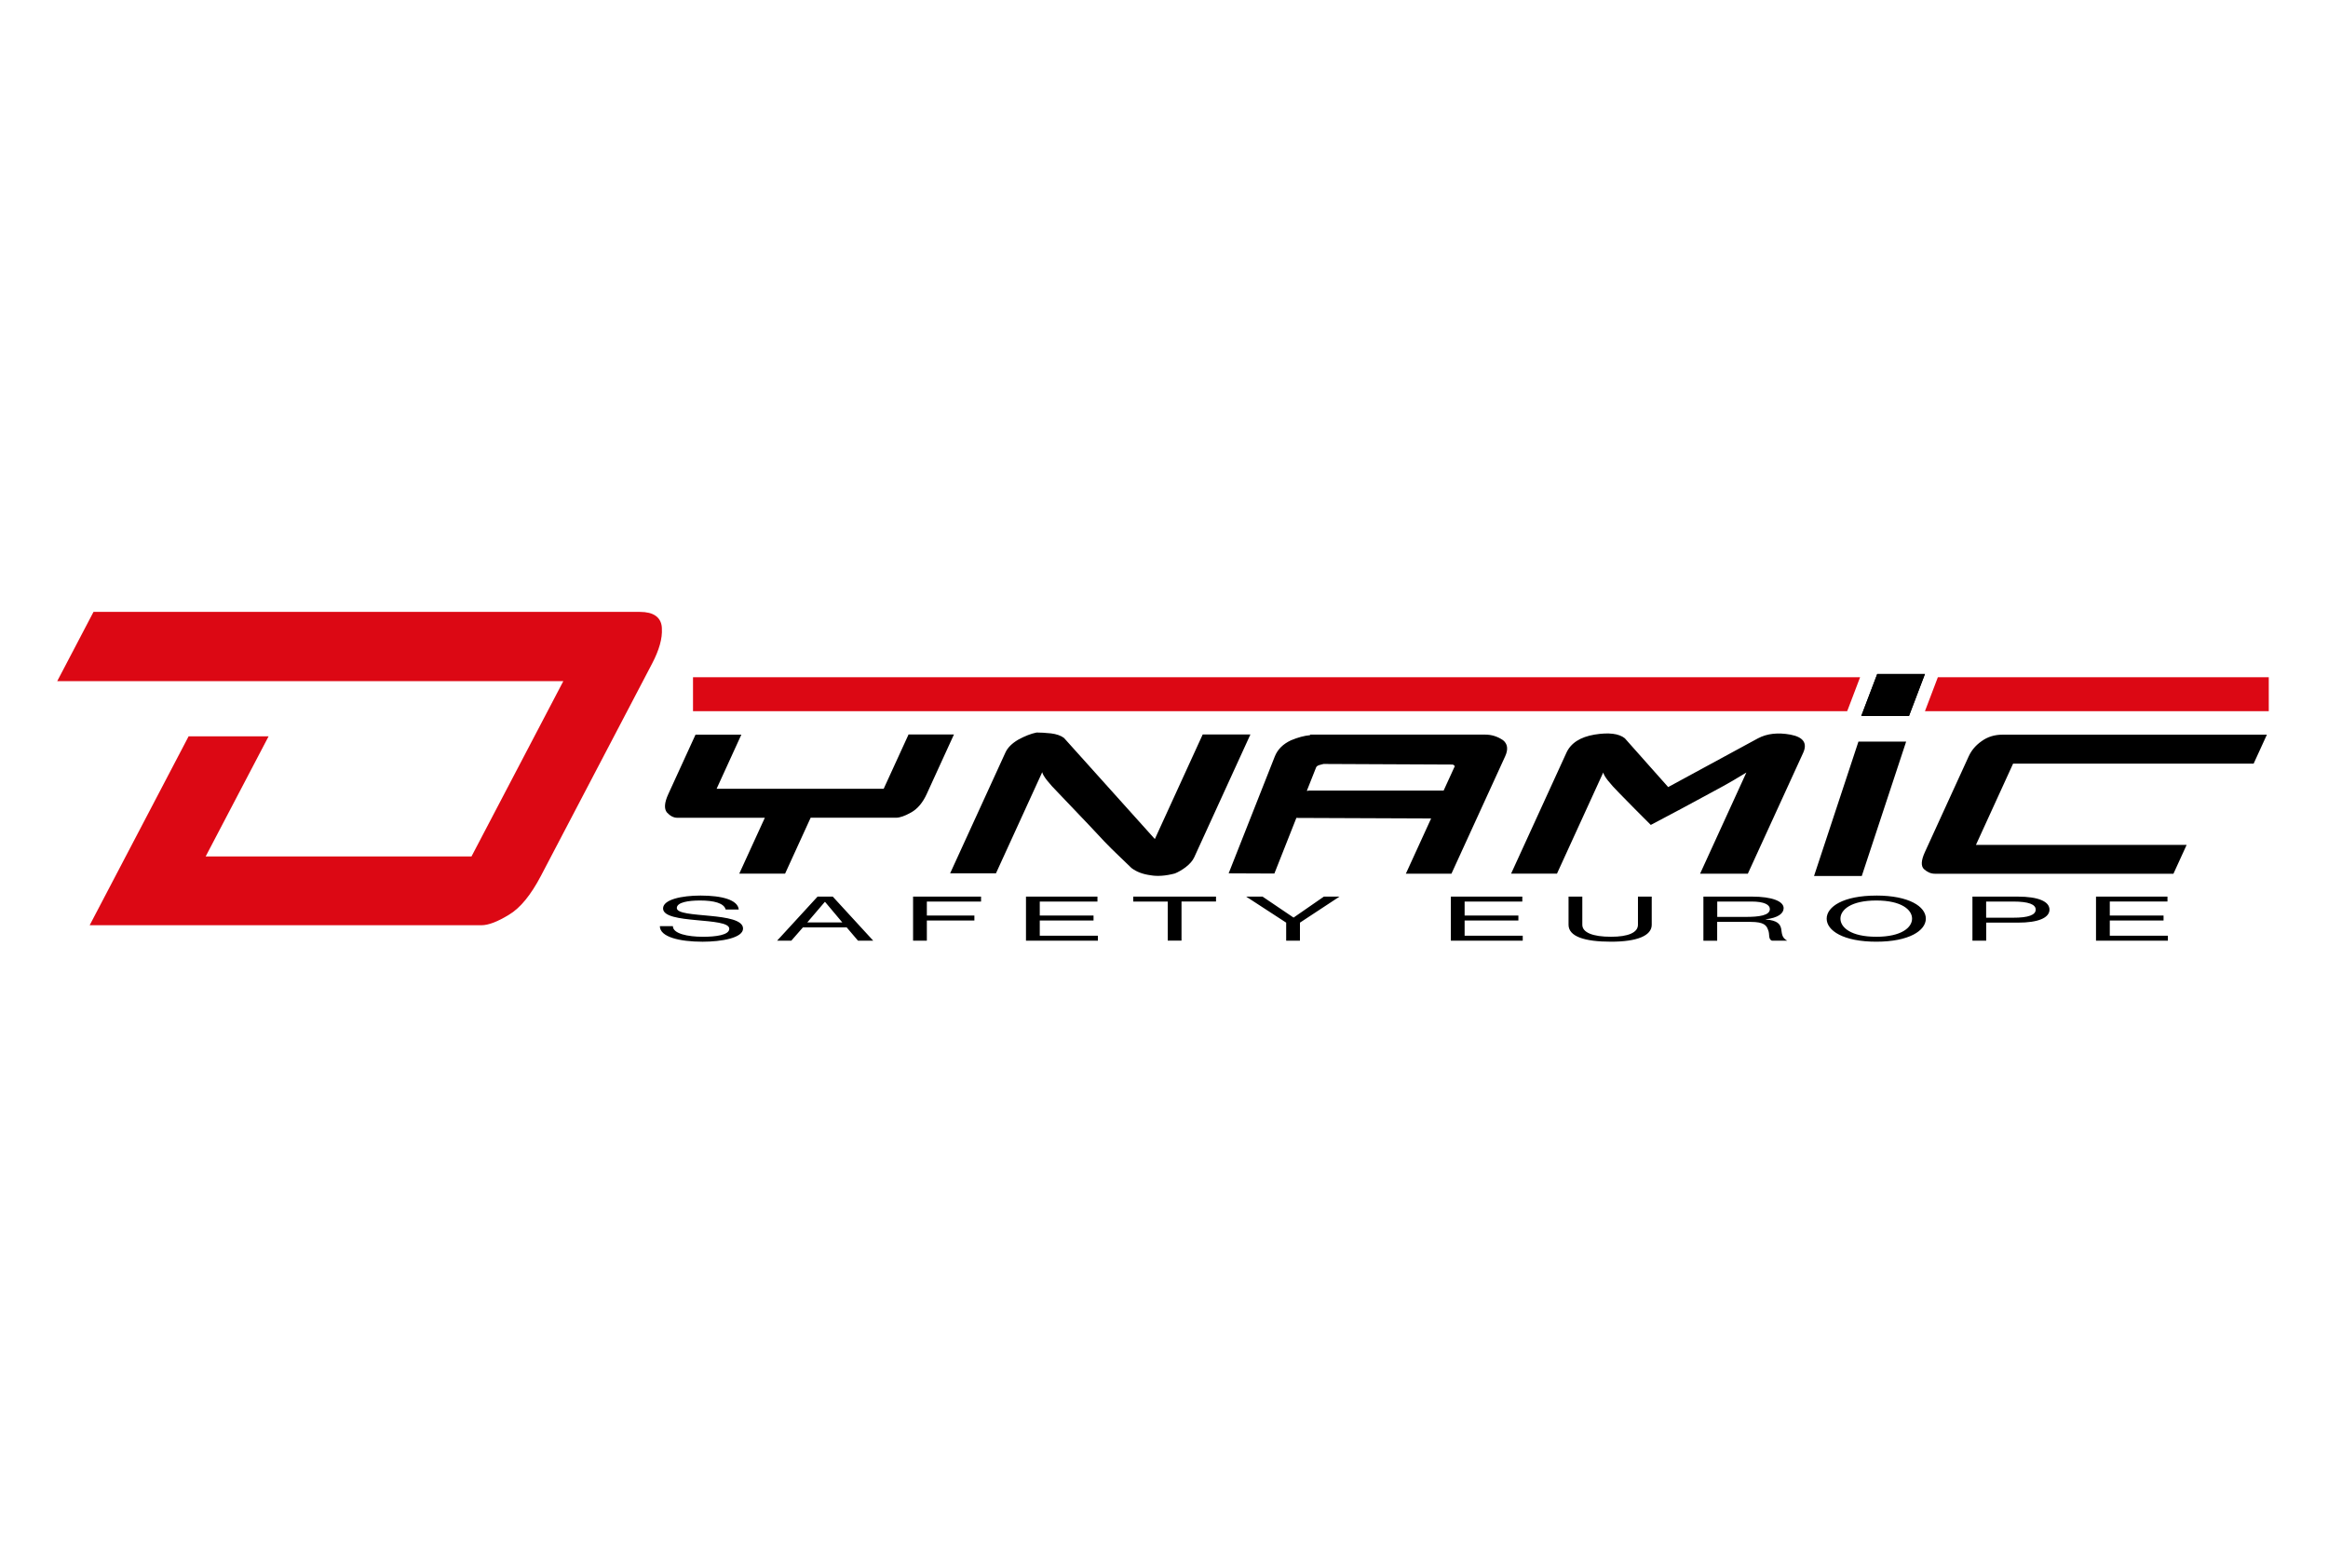 <svg viewBox="0 0 475 320" xmlns="http://www.w3.org/2000/svg"><path d="m148.06 185.59c-.324-1.284-2.335-1.838-5.233-1.838-2.366 0-4.73.365-4.73 1.536 0 1.107 3.37 1.27 6.77 1.6 3.372.326 6.743.83 6.743 2.592 0 1.914-4.406 2.682-8.25 2.682-4.73 0-8.724-.98-8.724-3.172h2.66c0 1.51 2.96 2.165 6.152 2.165 2.543 0 5.353-.34 5.353-1.637 0-1.233-3.37-1.447-6.74-1.763-3.37-.314-6.77-.73-6.77-2.38 0-1.824 3.82-2.63 7.66-2.63 4.32 0 7.6.868 7.78 2.845h-2.66zm18.752-2.63h3.105l8.25 8.987h-3.105l-2.307-2.706h-8.93l-2.367 2.71h-2.898l8.252-8.99zm-2.1 5.273h7.157l-3.52-4.19h-.06l-3.58 4.19zm21.59-5.273h13.87v1.006h-11.06v2.858h9.7v1.007h-9.7v4.12h-2.81v-8.99zm23.04 0h14.58v1.006h-11.77v2.858h10.97v1.007h-10.97v3.11h11.857v1.01h-14.67v-8.99zm28.923 1.006h-7.038v-1.007h16.885v1h-7.038v7.98h-2.81v-7.98zm26.973 4.304v3.677h-2.81v-3.676l-8.16-5.31h3.34l6.33 4.28 6.18-4.28h3.193l-8.07 5.31zm30.79-5.31h14.58v1.006h-11.77v2.858h10.97v1.007h-10.97v3.11h11.857v1.01h-14.667v-8.99zm40.988 5.74c0 2.266-3.046 3.46-8.31 3.46-5.44 0-8.664-1.07-8.664-3.46v-5.74h2.81v5.74c0 1.585 2.13 2.454 5.854 2.454 3.55 0 5.5-.87 5.5-2.455v-5.74h2.81v5.74zm10.56-5.74h9.936c3.963 0 6.417.918 6.417 2.353 0 1.082-1.13 1.976-3.67 2.278v.03c2.45.2 2.95.97 3.16 1.85.17.88.06 1.87 1.24 2.48h-3.14c-.8-.36-.36-1.33-.77-2.21-.3-.88-.8-1.62-3.52-1.62h-6.86v3.84h-2.81v-8.98zm8.664 4.14c2.632 0 4.88-.288 4.88-1.598 0-.88-1.124-1.536-3.756-1.536h-6.98v3.135h5.856zm26.59-4.355c6.712 0 10.112 2.266 10.112 4.708s-3.4 4.708-10.113 4.708-10.12-2.26-10.12-4.7 3.4-4.71 10.11-4.71zm0 8.41c5.145 0 7.303-1.89 7.303-3.702s-2.158-3.7-7.304-3.7-7.31 1.888-7.31 3.7 2.16 3.7 7.3 3.7zm19.608-8.195h9.256c4.2 0 6.477.993 6.477 2.655s-2.27 2.67-6.47 2.656h-6.44v3.68h-2.81v-8.99zm2.81 4.305h5.5c3.163.013 4.612-.58 4.612-1.65s-1.45-1.648-4.613-1.648h-5.5v3.298zm22.418-4.305h14.58v1.006h-11.77v2.858h10.97v1.007h-10.97v3.11h11.856v1.01h-14.667v-8.99z"/><path d="m134.55 128.3c-.027-1.96-1.36-2.94-3.998-2.94h-111.17l-6.882 13.137h103.264l-19.257 36.765h-55.37l12.84-24.51h-15.19l-10.062 19.218-9.602 18.33h79.1c1.318 0 3.1-.684 5.35-2.058 2.21-1.306 4.33-3.89 6.35-7.743l22.695-43.34c1.403-2.68 2.048-4.97 1.93-6.86" fill="#dc0814" stroke="#dc0814"/><path d="m185.34 149.875h9.3l-5.56 12.156c-.798 1.74-1.834 2.98-3.112 3.72-1.31.74-2.356 1.11-3.133 1.11h-17.432l-5.217 11.41h-9.348l5.216-11.4h-17.867c-.75 0-1.457-.37-2.124-1.1-.593-.76-.496-2 .285-3.71l5.563-12.15h9.35l-5.05 11.05h34.09l5.06-11.05zm50.265 21.397 9.79-21.397h9.735l-11.463 25.064c-.322.7-.91 1.38-1.76 2.03-.74.55-1.474.98-2.194 1.27-1.915.5-3.592.62-5.028.35-1.53-.21-2.8-.69-3.814-1.46-.87-.86-1.76-1.72-2.67-2.57-.9-.85-1.85-1.79-2.83-2.81s-2.01-2.12-3.09-3.3c-2.21-2.33-4.32-4.54-6.32-6.63-2.04-2.06-3.14-3.48-3.31-4.25l-9.44 20.64h-9.35l11.29-24.667c.45-.978 1.31-1.845 2.61-2.61 1.34-.735 2.59-1.22 3.74-1.457.39 0 .83.013 1.32.04.49.03 1.03.077 1.62.135 1.14.144 2.02.454 2.65.93l18.55 20.644zm61.155-14.768-2.204 4.817h-27.608l-.018.05h-.286l1.897-4.79c.09-.23.38-.41.85-.52.22-.05.44-.11.66-.17l26.35.12c.35.12.48.29.37.52m9.84-5.53c-1.09-.73-2.28-1.1-3.58-1.1h-35.7l-.05.12c-1.14.1-2.43.44-3.87 1.04-1.63.76-2.73 1.86-3.3 3.29l-9.42 23.86 9.33.04 4.487-11.35 27.494.11-5.153 11.27h9.3l10.964-23.96c.66-1.444.5-2.55-.48-3.315m33.74 9.6 18.33-9.95c1.84-.97 4.04-1.22 6.62-.75 2.63.5 3.49 1.74 2.59 3.716l-11.29 24.66h-9.74l9.44-20.64c-.6.38-1.503.92-2.72 1.63-1.21.71-2.79 1.58-4.72 2.61l-5.85 3.16c-2.004 1.075-4.073 2.174-6.21 3.29-1.14-1.12-2.24-2.22-3.286-3.294s-2.084-2.13-3.105-3.16c-2.04-2.06-3.15-3.48-3.313-4.243l-9.44 20.64h-9.36l11.282-24.66c.9-1.98 2.813-3.22 5.74-3.716 2.91-.474 4.97-.22 6.18.75l8.84 9.95zm122.16-10.7-2.71 5.925h-49.08l-7.58 16.58h42.99l-2.69 5.88h-48.69c-.775 0-1.51-.31-2.203-.93-.66-.62-.6-1.78.18-3.488l8.94-19.54c.564-1.233 1.44-2.264 2.63-3.093 1.214-.884 2.636-1.325 4.26-1.325h53.95z"/><path d="m378.804 138.698h-236.904v5.923h234.65l.076-.19zm83.61 0h-66.674l-2.252 5.923h68.927z" fill="#dc0814" stroke="#dc0814"/><path d="m379.19 151.333-9.056 27.417h9.74l9.05-27.417h-9.154m12.992-13.8h-9.735l-3.257 8.565h9.736"/><path d="m389.506 146.1h-9.736l3.255-8.567h9.737"/></svg>